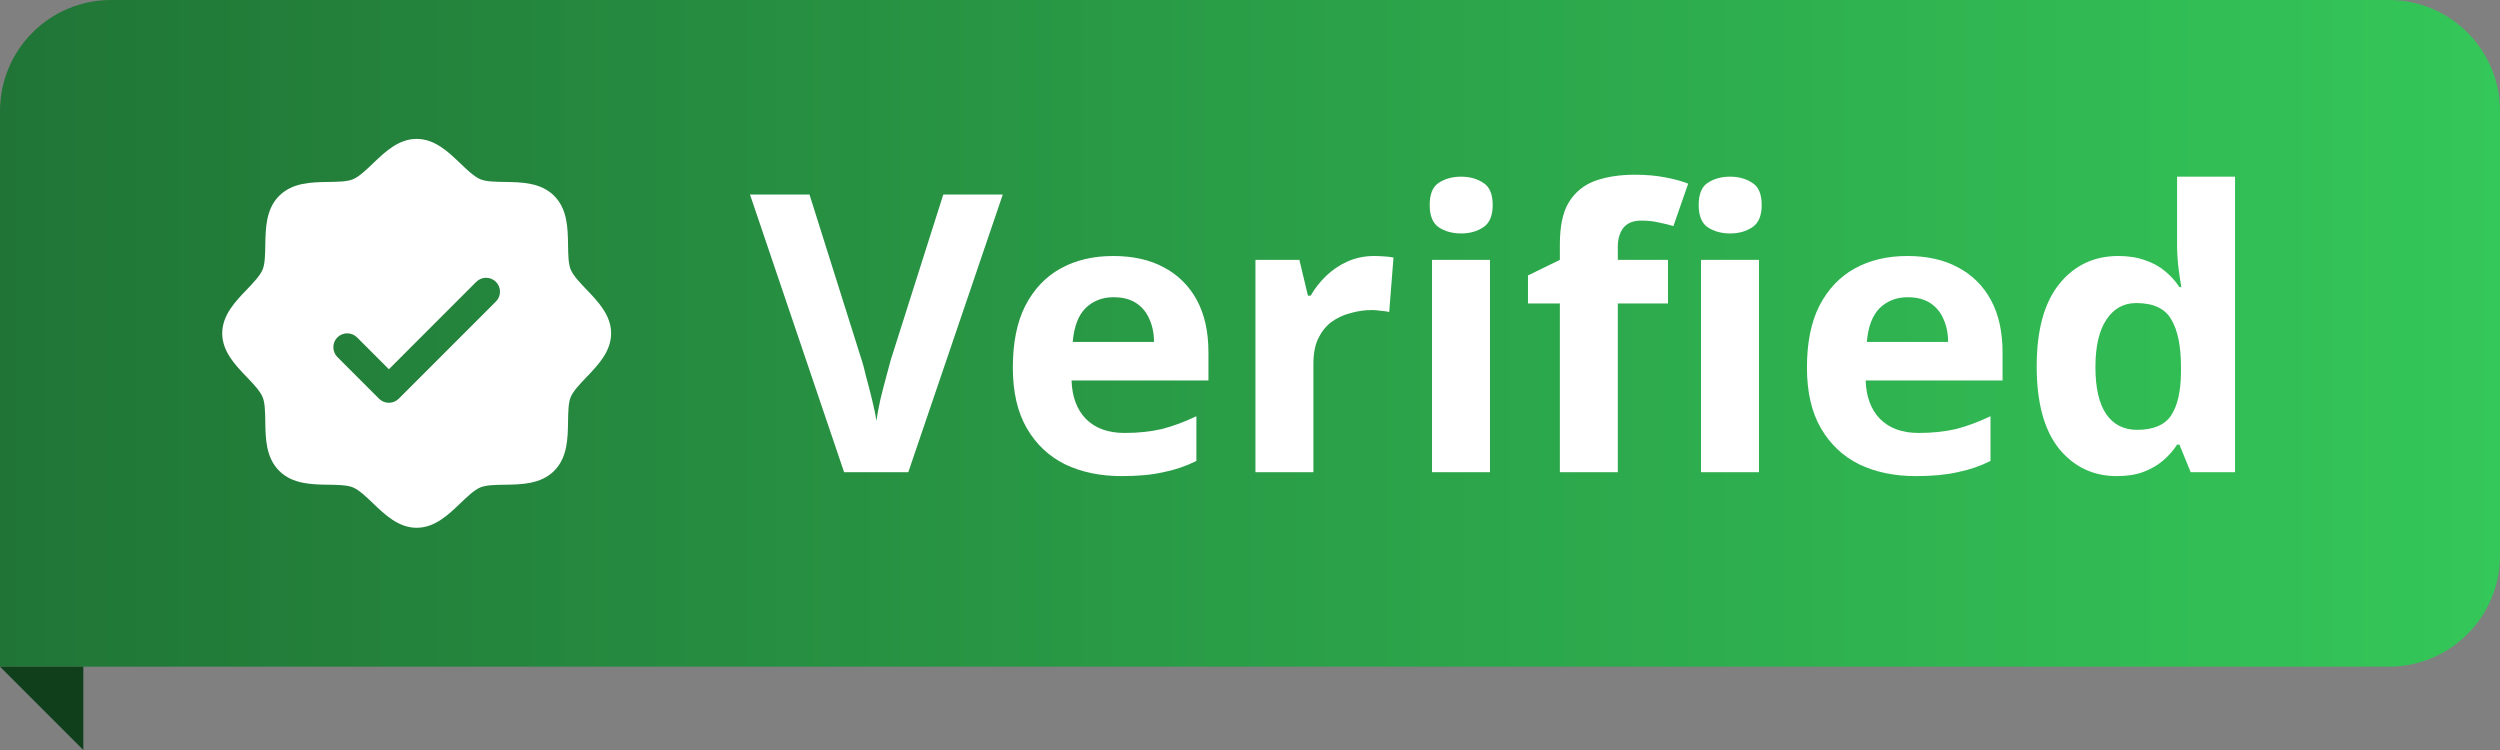 <svg width="90" height="27" viewBox="0 0 90 27" fill="none" xmlns="http://www.w3.org/2000/svg">
<rect x="0" y="0" width="90" height="27" fill="#808080" stroke="none"/>
<path d="M0 4C0 1.791 1.791 0 4 0H86C88.209 0 90 1.791 90 4V20C90 22.209 88.209 24 86 24H0V4Z" fill="url(#paint0_linear_2542_4245)"/>
<path d="M3 24H0L3 27V24Z" fill="#0F401B"/>
<path d="M21.116 10.426C20.881 10.18 20.637 9.926 20.545 9.703C20.46 9.499 20.455 9.16 20.45 8.832C20.441 8.222 20.431 7.531 19.95 7.05C19.469 6.569 18.778 6.559 18.168 6.55C17.84 6.545 17.501 6.54 17.297 6.455C17.074 6.363 16.82 6.119 16.574 5.884C16.142 5.469 15.652 5 15 5C14.348 5 13.858 5.469 13.426 5.884C13.18 6.119 12.926 6.363 12.703 6.455C12.5 6.54 12.16 6.545 11.832 6.55C11.222 6.559 10.531 6.569 10.05 7.05C9.569 7.531 9.562 8.222 9.55 8.832C9.545 9.16 9.54 9.499 9.455 9.703C9.363 9.926 9.119 10.18 8.884 10.426C8.469 10.857 8 11.348 8 12C8 12.652 8.469 13.142 8.884 13.574C9.119 13.82 9.363 14.074 9.455 14.297C9.54 14.501 9.545 14.84 9.55 15.168C9.559 15.778 9.569 16.469 10.05 16.95C10.531 17.431 11.222 17.441 11.832 17.45C12.16 17.455 12.499 17.46 12.703 17.545C12.926 17.637 13.18 17.881 13.426 18.116C13.857 18.531 14.348 19 15 19C15.652 19 16.142 18.531 16.574 18.116C16.82 17.881 17.074 17.637 17.297 17.545C17.501 17.46 17.84 17.455 18.168 17.45C18.778 17.441 19.469 17.431 19.95 16.95C20.431 16.469 20.441 15.778 20.45 15.168C20.455 14.84 20.46 14.501 20.545 14.297C20.637 14.074 20.881 13.82 21.116 13.574C21.531 13.143 22 12.652 22 12C22 11.348 21.531 10.858 21.116 10.426ZM17.854 10.854L14.354 14.354C14.307 14.4 14.252 14.437 14.191 14.462C14.131 14.487 14.066 14.5 14 14.5C13.934 14.5 13.869 14.487 13.809 14.462C13.748 14.437 13.693 14.4 13.646 14.354L12.146 12.854C12.052 12.76 12 12.633 12 12.5C12 12.367 12.052 12.24 12.146 12.146C12.24 12.052 12.367 12 12.5 12C12.633 12 12.76 12.052 12.854 12.146L14 13.293L17.146 10.146C17.193 10.1 17.248 10.063 17.309 10.038C17.369 10.013 17.434 10 17.5 10C17.566 10 17.631 10.013 17.691 10.038C17.752 10.063 17.807 10.1 17.854 10.146C17.9 10.193 17.937 10.248 17.962 10.309C17.987 10.369 18 10.434 18 10.5C18 10.566 17.987 10.631 17.962 10.691C17.937 10.752 17.9 10.807 17.854 10.854Z" fill="white"/>
<path d="M36.1 7.004L32.698 17H30.388L27 7.004H29.142L31.018 12.954C31.055 13.057 31.107 13.248 31.172 13.528C31.247 13.799 31.321 14.088 31.396 14.396C31.471 14.695 31.522 14.947 31.55 15.152C31.578 14.947 31.625 14.695 31.69 14.396C31.765 14.088 31.839 13.799 31.914 13.528C31.989 13.248 32.04 13.057 32.068 12.954L33.958 7.004H36.1ZM40.074 9.216C40.783 9.216 41.39 9.351 41.894 9.622C42.407 9.893 42.804 10.285 43.084 10.798C43.364 11.311 43.504 11.941 43.504 12.688V13.696H38.576C38.595 14.284 38.767 14.746 39.094 15.082C39.43 15.418 39.892 15.586 40.48 15.586C40.975 15.586 41.423 15.539 41.824 15.446C42.225 15.343 42.641 15.189 43.07 14.984V16.594C42.697 16.781 42.3 16.916 41.88 17C41.469 17.093 40.97 17.14 40.382 17.14C39.617 17.14 38.94 17 38.352 16.72C37.764 16.431 37.302 15.997 36.966 15.418C36.63 14.839 36.462 14.111 36.462 13.234C36.462 12.338 36.611 11.596 36.91 11.008C37.218 10.411 37.643 9.963 38.184 9.664C38.725 9.365 39.355 9.216 40.074 9.216ZM40.088 10.7C39.687 10.7 39.351 10.831 39.08 11.092C38.819 11.353 38.665 11.759 38.618 12.31H41.544C41.544 12.002 41.488 11.727 41.376 11.484C41.273 11.241 41.115 11.05 40.9 10.91C40.685 10.77 40.415 10.7 40.088 10.7ZM49.465 9.216C49.568 9.216 49.69 9.221 49.83 9.23C49.969 9.239 50.081 9.253 50.166 9.272L50.011 11.232C49.946 11.213 49.848 11.199 49.718 11.19C49.596 11.171 49.489 11.162 49.395 11.162C49.125 11.162 48.864 11.199 48.611 11.274C48.359 11.339 48.131 11.447 47.925 11.596C47.73 11.745 47.571 11.946 47.45 12.198C47.337 12.441 47.282 12.744 47.282 13.108V17H45.196V9.356H46.778L47.086 10.644H47.184C47.333 10.383 47.52 10.145 47.743 9.93C47.968 9.715 48.224 9.543 48.514 9.412C48.812 9.281 49.13 9.216 49.465 9.216ZM53.639 9.356V17H51.553V9.356H53.639ZM52.603 6.36C52.911 6.36 53.177 6.435 53.401 6.584C53.625 6.724 53.737 6.99 53.737 7.382C53.737 7.765 53.625 8.031 53.401 8.18C53.177 8.329 52.911 8.404 52.603 8.404C52.286 8.404 52.015 8.329 51.791 8.18C51.576 8.031 51.469 7.765 51.469 7.382C51.469 6.99 51.576 6.724 51.791 6.584C52.015 6.435 52.286 6.36 52.603 6.36ZM60.047 10.924H58.241V17H56.155V10.924H55.007V9.916L56.155 9.356V8.796C56.155 8.143 56.262 7.639 56.477 7.284C56.701 6.92 57.013 6.663 57.415 6.514C57.825 6.365 58.306 6.29 58.857 6.29C59.267 6.29 59.636 6.323 59.963 6.388C60.299 6.453 60.569 6.528 60.775 6.612L60.243 8.138C60.084 8.091 59.911 8.049 59.725 8.012C59.538 7.965 59.323 7.942 59.081 7.942C58.791 7.942 58.577 8.031 58.437 8.208C58.306 8.385 58.241 8.609 58.241 8.88V9.356H60.047V10.924ZM63.323 9.356V17H61.237V9.356H63.323ZM62.287 6.36C62.595 6.36 62.861 6.435 63.085 6.584C63.309 6.724 63.421 6.99 63.421 7.382C63.421 7.765 63.309 8.031 63.085 8.18C62.861 8.329 62.595 8.404 62.287 8.404C61.969 8.404 61.699 8.329 61.475 8.18C61.26 8.031 61.153 7.765 61.153 7.382C61.153 6.99 61.26 6.724 61.475 6.584C61.699 6.435 61.969 6.36 62.287 6.36ZM68.662 9.216C69.371 9.216 69.978 9.351 70.482 9.622C70.995 9.893 71.392 10.285 71.672 10.798C71.952 11.311 72.092 11.941 72.092 12.688V13.696H67.164C67.183 14.284 67.355 14.746 67.682 15.082C68.018 15.418 68.48 15.586 69.068 15.586C69.563 15.586 70.011 15.539 70.412 15.446C70.813 15.343 71.229 15.189 71.658 14.984V16.594C71.285 16.781 70.888 16.916 70.468 17C70.057 17.093 69.558 17.14 68.97 17.14C68.205 17.14 67.528 17 66.94 16.72C66.352 16.431 65.89 15.997 65.554 15.418C65.218 14.839 65.05 14.111 65.05 13.234C65.05 12.338 65.199 11.596 65.498 11.008C65.806 10.411 66.231 9.963 66.772 9.664C67.313 9.365 67.943 9.216 68.662 9.216ZM68.676 10.7C68.275 10.7 67.939 10.831 67.668 11.092C67.407 11.353 67.253 11.759 67.206 12.31H70.132C70.132 12.002 70.076 11.727 69.964 11.484C69.861 11.241 69.703 11.05 69.488 10.91C69.273 10.77 69.003 10.7 68.676 10.7ZM76.205 17.14C75.356 17.14 74.661 16.809 74.119 16.146C73.587 15.474 73.321 14.489 73.321 13.192C73.321 11.885 73.592 10.896 74.133 10.224C74.675 9.552 75.384 9.216 76.261 9.216C76.625 9.216 76.947 9.267 77.227 9.37C77.507 9.463 77.745 9.594 77.941 9.762C78.147 9.93 78.319 10.121 78.459 10.336H78.529C78.501 10.187 78.469 9.972 78.431 9.692C78.394 9.403 78.375 9.109 78.375 8.81V6.36H80.461V17H78.865L78.459 16.006H78.375C78.245 16.211 78.077 16.403 77.871 16.58C77.675 16.748 77.442 16.883 77.171 16.986C76.901 17.089 76.579 17.14 76.205 17.14ZM76.933 15.474C77.512 15.474 77.918 15.306 78.151 14.97C78.385 14.625 78.506 14.111 78.515 13.43V13.206C78.515 12.459 78.399 11.89 78.165 11.498C77.941 11.106 77.521 10.91 76.905 10.91C76.448 10.91 76.089 11.111 75.827 11.512C75.566 11.904 75.435 12.473 75.435 13.22C75.435 13.967 75.566 14.531 75.827 14.914C76.089 15.287 76.457 15.474 76.933 15.474Z" fill="white"/>
<defs>
<linearGradient id="paint0_linear_2542_4245" x1="0" y1="12" x2="90" y2="12" gradientUnits="userSpaceOnUse">
<stop stop-color="#207536"/>
<stop offset="1" stop-color="#34C759"/>
</linearGradient>
</defs>
</svg>
